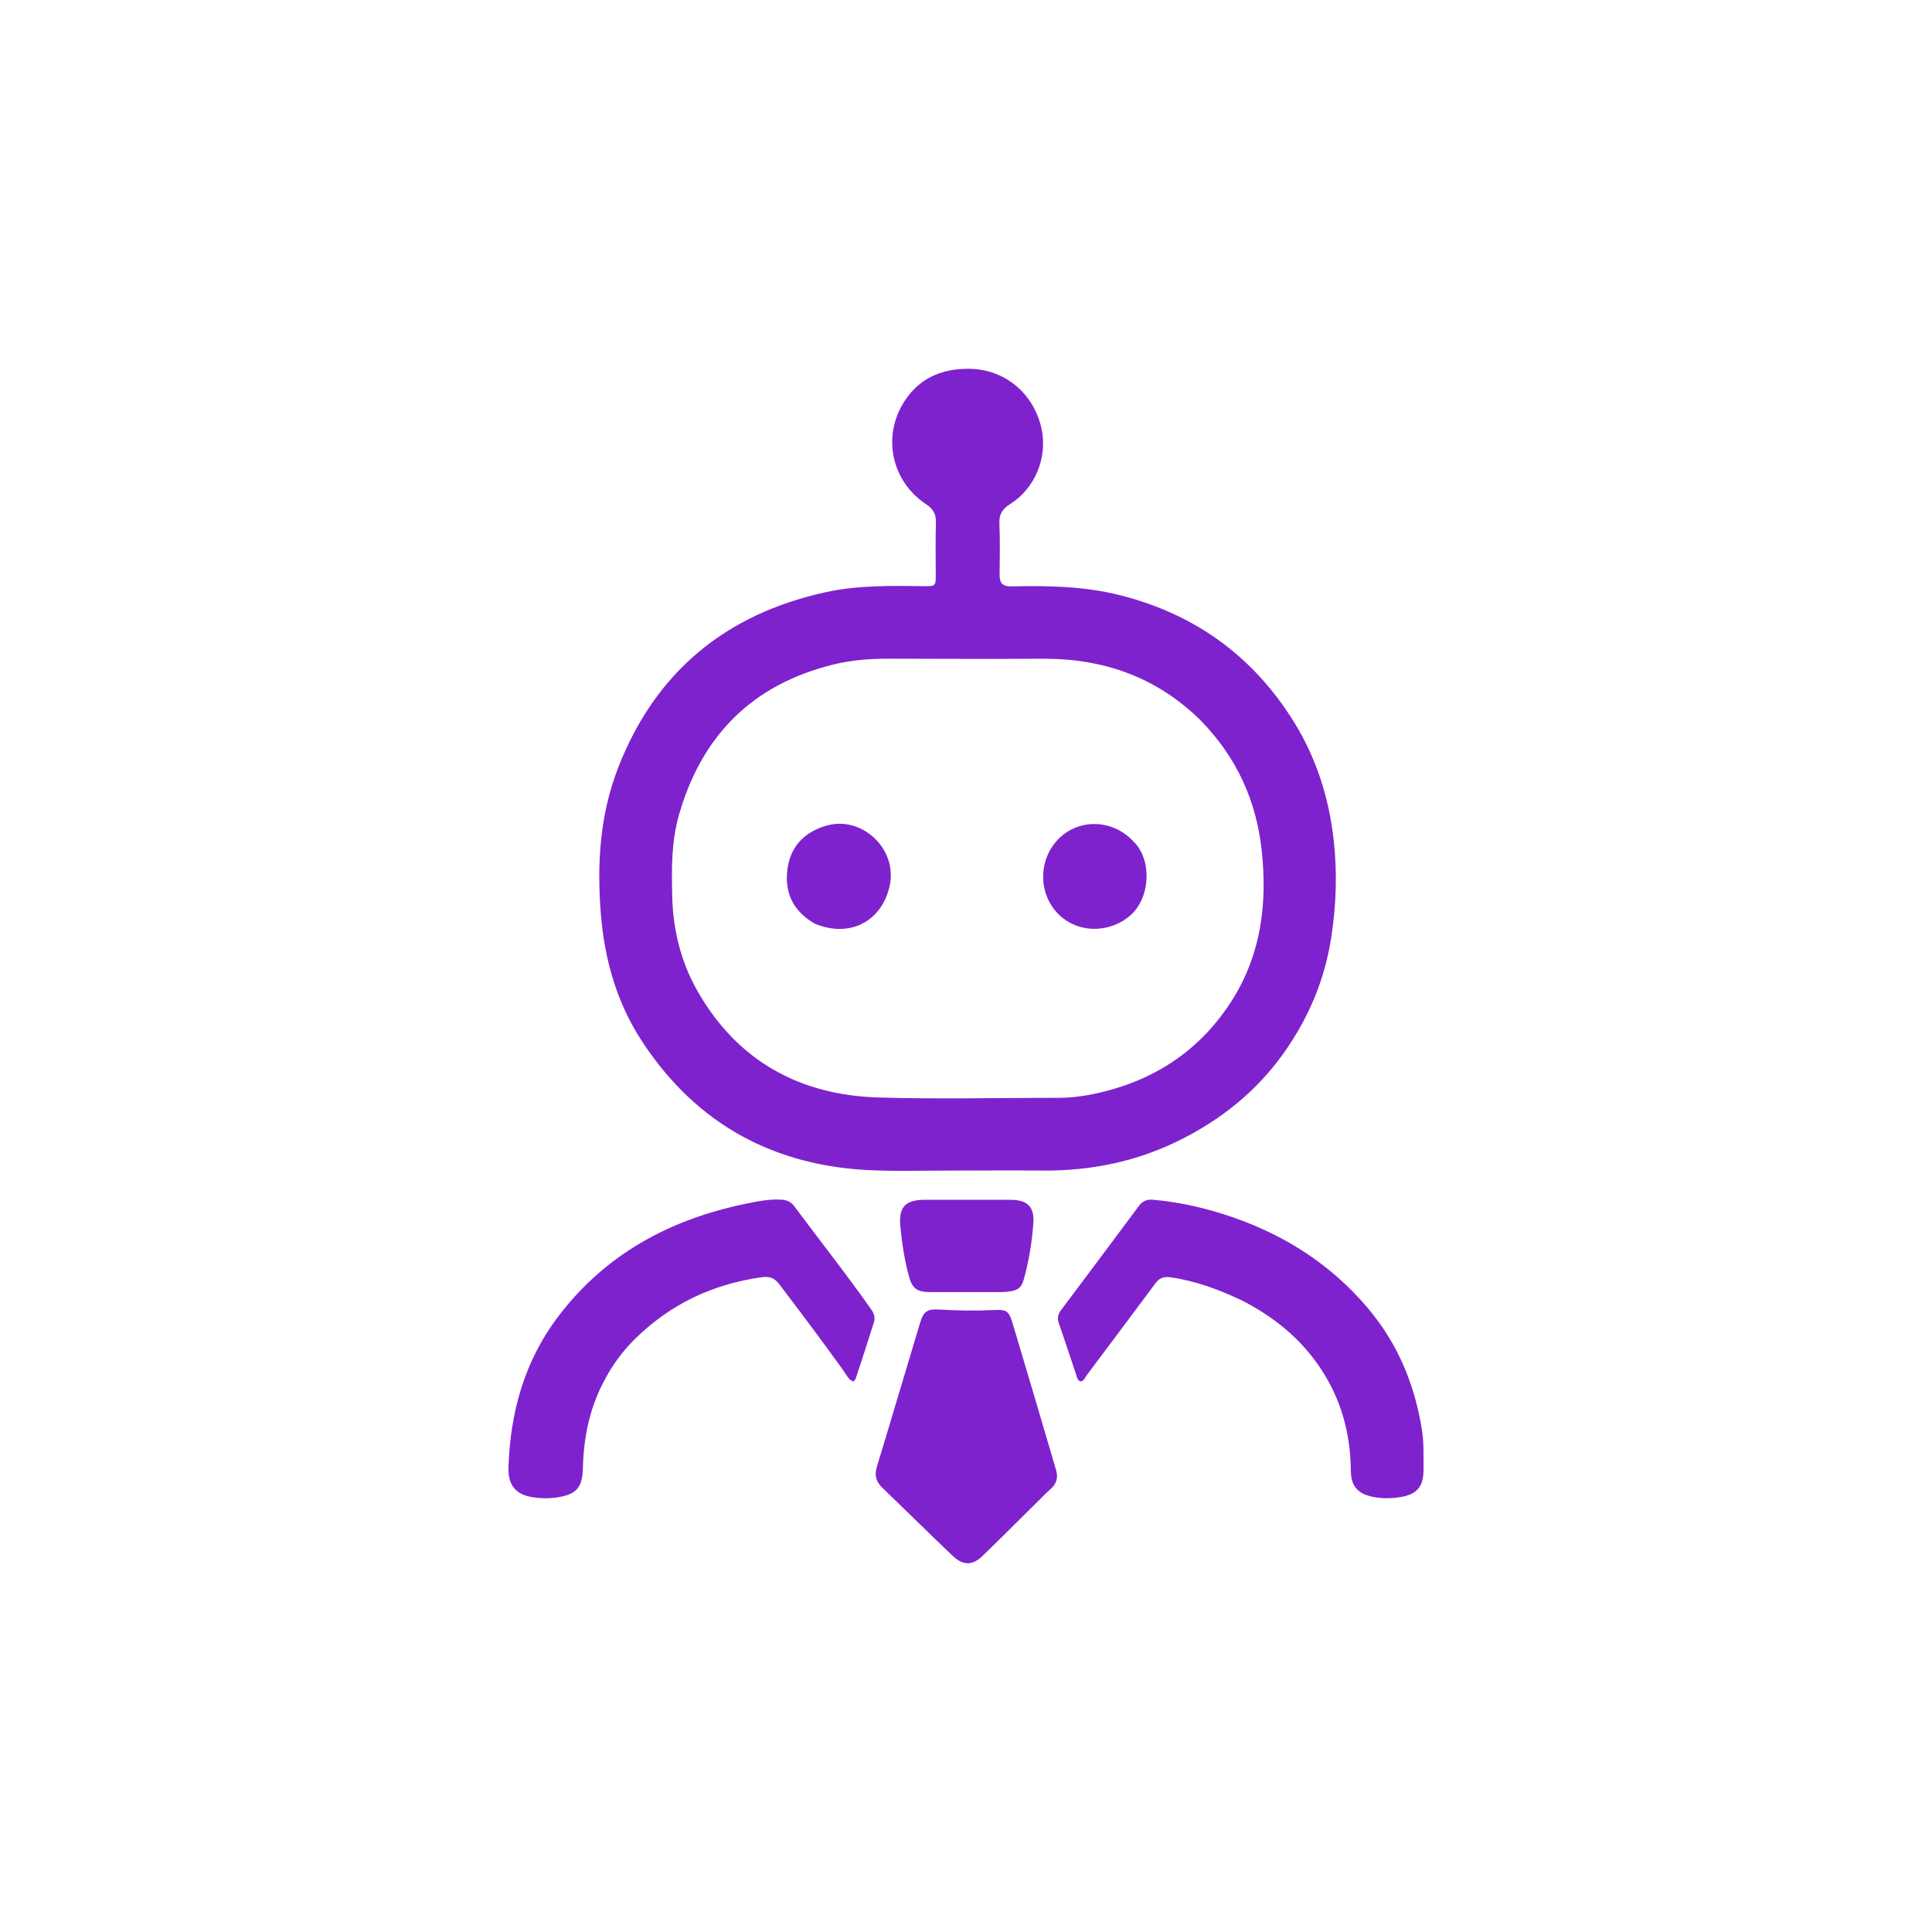 <?xml version="1.0" encoding="UTF-8" standalone="no" ?>
<!DOCTYPE svg PUBLIC "-//W3C//DTD SVG 1.1//EN" "http://www.w3.org/Graphics/SVG/1.1/DTD/svg11.dtd">
<svg xmlns="http://www.w3.org/2000/svg" xmlns:xlink="http://www.w3.org/1999/xlink" version="1.1" width="1080" height="1080" viewBox="0 0 1080 1080" xml:space="preserve">
<desc>Created with Fabric.js 5.2.4</desc>
<defs>
</defs>
<g transform="matrix(1 0 0 1 540 540)" id="a680c252-e6bf-465c-8a41-b06c7b7d1f9a"  >
<rect style="stroke: none; stroke-width: 1; stroke-dasharray: none; stroke-linecap: butt; stroke-dashoffset: 0; stroke-linejoin: miter; stroke-miterlimit: 4; fill: rgb(255,255,255); fill-rule: nonzero; opacity: 1; visibility: hidden;" vector-effect="non-scaling-stroke"  x="-540" y="-540" rx="0" ry="0" width="1080" height="1080" />
</g>
<g transform="matrix(1 0 0 1 540 540)" id="27556478-0f9d-49a5-9bc9-19d54482ce6c"  >
</g>
<g transform="matrix(1 0 0 1 540 540)"  >
<g style="" vector-effect="non-scaling-stroke"   >
		<g transform="matrix(1 0 0 1 0.88 -109.68)"  >
<path style="stroke: none; stroke-width: 1; stroke-dasharray: none; stroke-linecap: butt; stroke-dashoffset: 0; stroke-linejoin: miter; stroke-miterlimit: 4; fill: rgb(126,34,206); fill-rule: nonzero; opacity: 1;" vector-effect="non-scaling-stroke"  transform=" translate(-513.44, -411.33)" d="M 505 635.361 C 490.002 635.346 475.488 635.766 461.009 635.242 C 405.989 633.251 362.465 609.974 331.922 563.843 C 317.583 542.184 310.56 517.954 308.454 492.054 C 306.185 464.156 307.853 436.725 317.983 410.504 C 338.765 356.709 378.16 324.27 434.216 312.037 C 452.183 308.116 470.586 308.445 488.906 308.679 C 495.628 308.765 495.641 308.645 495.648 302.152 C 495.658 292.487 495.422 282.813 495.748 273.159 C 495.908 268.418 494.229 265.515 490.314 262.919 C 469.694 249.247 465.172 222.269 480.105 202.522 C 488.529 191.383 500.449 187.166 513.822 187.152 C 534.099 187.131 550.5 200.866 554.802 220.722 C 558.242 236.599 551.143 254.122 537.234 262.791 C 532.895 265.495 531.004 268.453 531.233 273.652 C 531.651 283.132 531.437 292.645 531.337 302.142 C 531.288 306.84 532.859 308.913 538.059 308.794 C 558.373 308.332 578.655 308.701 598.55 313.707 C 640.621 324.294 673.226 347.919 696.029 384.816 C 708.472 404.948 715.458 427.098 718.094 450.514 C 720.148 468.753 719.541 486.987 716.712 505.203 C 713.006 529.064 703.841 550.554 689.884 570.07 C 674.843 591.102 655.239 606.793 632.207 618.292 C 607.908 630.424 582.071 635.632 554.992 635.363 C 538.496 635.198 521.997 635.351 505 635.361 M 643.254 383.254 C 618.803 359.403 589.187 349.04 555.374 349.242 C 526.711 349.414 498.046 349.306 469.382 349.225 C 459.024 349.196 448.714 349.973 438.692 352.418 C 393.363 363.476 364.814 391.978 352.072 436.637 C 347.809 451.578 347.975 466.905 348.341 482.216 C 348.791 500.999 353.277 518.984 362.557 535.19 C 384.796 574.024 419.441 593.173 463.548 594.507 C 497.181 595.524 530.869 594.691 564.533 594.694 C 571.041 594.694 577.467 593.888 583.813 592.571 C 617.261 585.628 643.818 568.313 661.907 539.152 C 677.569 513.903 680.976 485.96 677.918 456.929 C 674.936 428.628 663.828 404.083 643.254 383.254 z" stroke-linecap="round" />
</g>
		<g transform="matrix(1 0 0 1 153.58 214.06)"  >
<path style="stroke: none; stroke-width: 1; stroke-dasharray: none; stroke-linecap: butt; stroke-dashoffset: 0; stroke-linejoin: miter; stroke-miterlimit: 4; fill: rgb(126,34,206); fill-rule: nonzero; opacity: 1;" vector-effect="non-scaling-stroke"  transform=" translate(-666.14, -735.07)" d="M 666.324 707.735 C 653.435 701.708 640.586 696.917 626.709 695.023 C 622.691 694.474 620.493 695.649 618.321 698.57 C 605.6 715.68 592.813 732.739 580.015 749.79 C 579.062 751.06 578.644 752.924 576.683 753.226 C 574.679 752.611 574.574 750.708 574.069 749.233 C 570.836 739.791 567.812 730.277 564.497 720.864 C 563.492 718.012 563.865 715.807 565.63 713.455 C 580.229 694.005 594.786 674.524 609.305 655.016 C 611.32 652.309 613.88 651.395 617.122 651.679 C 632.275 653.006 646.997 656.418 661.329 661.351 C 691.234 671.646 717.025 688.239 737.469 712.585 C 753.935 732.194 763.395 754.972 767.403 780.18 C 768.565 787.485 768.285 794.778 768.331 802.087 C 768.393 812.022 764.808 816.469 754.973 817.951 C 749.899 818.716 744.696 818.794 739.578 817.668 C 731.287 815.844 727.763 811.562 727.68 803.01 C 727.502 784.528 723.347 767.143 713.951 751.062 C 702.654 731.729 686.419 717.91 666.324 707.735 z" stroke-linecap="round" />
</g>
		<g transform="matrix(1 0 0 1 -153.45 214.04)"  >
<path style="stroke: none; stroke-width: 1; stroke-dasharray: none; stroke-linecap: butt; stroke-dashoffset: 0; stroke-linejoin: miter; stroke-miterlimit: 4; fill: rgb(126,34,206); fill-rule: nonzero; opacity: 1;" vector-effect="non-scaling-stroke"  transform=" translate(-359.11, -735.05)" d="M 309.818 753.781 C 301.878 769.026 298.821 785.088 298.395 801.712 C 298.126 812.215 295.121 816.173 284.822 817.941 C 280.213 818.732 275.48 818.708 270.878 818.063 C 261.113 816.696 256.484 811.522 256.803 801.377 C 257.771 770.576 265.681 741.945 284.561 717.004 C 310.98 682.103 346.889 662.758 389.017 654.001 C 395.602 652.632 402.359 651.219 409.273 651.619 C 412.348 651.797 414.7 652.777 416.531 655.247 C 430.814 674.507 445.747 693.281 459.528 712.917 C 461.063 715.103 461.921 717.498 461.151 719.97 C 457.84 730.601 454.342 741.174 450.862 751.751 C 450.676 752.317 450.03 752.731 449.539 753.282 C 446.755 752.126 445.724 749.518 444.223 747.427 C 432.469 731.059 420.38 714.945 408.185 698.904 C 405.418 695.264 402.821 694.364 398.152 695.022 C 370.858 698.865 347.262 710.063 327.638 729.382 C 320.495 736.413 314.56 744.466 309.818 753.781 z" stroke-linecap="round" />
</g>
		<g transform="matrix(1 0 0 1 0.2 262.92)"  >
<path style="stroke: none; stroke-width: 1; stroke-dasharray: none; stroke-linecap: butt; stroke-dashoffset: 0; stroke-linejoin: miter; stroke-miterlimit: 4; fill: rgb(126,34,206); fill-rule: nonzero; opacity: 1;" vector-effect="non-scaling-stroke"  transform=" translate(-512.76, -783.93)" d="M 553.006 820.003 C 542.453 830.433 532.237 840.7 521.827 850.767 C 516.211 856.197 510.911 856.258 505.199 850.815 C 491.948 838.19 478.928 825.322 465.748 812.622 C 462.279 809.278 461.28 805.726 462.732 800.959 C 470.867 774.253 478.74 747.467 486.811 720.741 C 488.895 713.839 490.902 712.621 498.144 713.067 C 508.114 713.681 518.083 713.812 528.064 713.321 C 535.102 712.974 536.492 713.698 538.56 720.57 C 546.792 747.928 554.836 775.343 562.902 802.751 C 564.069 806.718 563.382 810.269 560.08 813.16 C 557.703 815.24 555.528 817.549 553.006 820.003 z" stroke-linecap="round" />
</g>
		<g transform="matrix(1 0 0 1 0.43 156.47)"  >
<path style="stroke: none; stroke-width: 1; stroke-dasharray: none; stroke-linecap: butt; stroke-dashoffset: 0; stroke-linejoin: miter; stroke-miterlimit: 4; fill: rgb(126,34,206); fill-rule: nonzero; opacity: 1;" vector-effect="non-scaling-stroke"  transform=" translate(-512.99, -677.48)" d="M 532.795 703.272 C 519.002 703.282 505.681 703.312 492.361 703.292 C 485.155 703.282 482.456 701.209 480.608 694.345 C 478.14 685.177 476.742 675.793 475.849 666.384 C 474.832 655.673 478.761 651.721 489.518 651.697 C 505.502 651.661 521.487 651.661 537.472 651.703 C 546.846 651.728 550.892 655.555 550.206 664.787 C 549.42 675.373 547.751 685.894 544.87 696.143 C 543.326 701.634 540.8 702.972 532.795 703.272 z" stroke-linecap="round" />
</g>
		<g transform="matrix(1 0 0 1 -71.09 -50.11)"  >
<path style="stroke: none; stroke-width: 1; stroke-dasharray: none; stroke-linecap: butt; stroke-dashoffset: 0; stroke-linejoin: miter; stroke-miterlimit: 4; fill: rgb(126,34,206); fill-rule: nonzero; opacity: 1;" vector-effect="non-scaling-stroke"  transform=" translate(-441.46, -470.9)" d="M 427.978 497.322 C 416.022 490.425 411.047 480.228 412.714 467.077 C 414.322 454.395 421.871 446.43 433.951 442.701 C 454.063 436.492 474.401 455.417 469.896 476.098 C 465.512 496.218 447.417 505.525 427.978 497.322 z" stroke-linecap="round" />
</g>
		<g transform="matrix(1 0 0 1 72.04 -50.06)"  >
<path style="stroke: none; stroke-width: 1; stroke-dasharray: none; stroke-linecap: butt; stroke-dashoffset: 0; stroke-linejoin: miter; stroke-miterlimit: 4; fill: rgb(126,34,206); fill-rule: nonzero; opacity: 1;" vector-effect="non-scaling-stroke"  transform=" translate(-584.6, -470.95)" d="M 607.856 453.249 C 616.321 463.499 615.441 483.333 604.143 492.958 C 593.657 501.891 577.919 502.895 566.915 494.391 C 553.491 484.017 551.848 463.745 563.391 450.914 C 574.324 438.761 593.326 438.534 605.236 450.422 C 606.059 451.244 606.829 452.12 607.856 453.249 z" stroke-linecap="round" />
</g>
</g>
</g>
<g transform="matrix(NaN NaN NaN NaN 0 0)"  >
<g style=""   >
</g>
</g>
</svg>